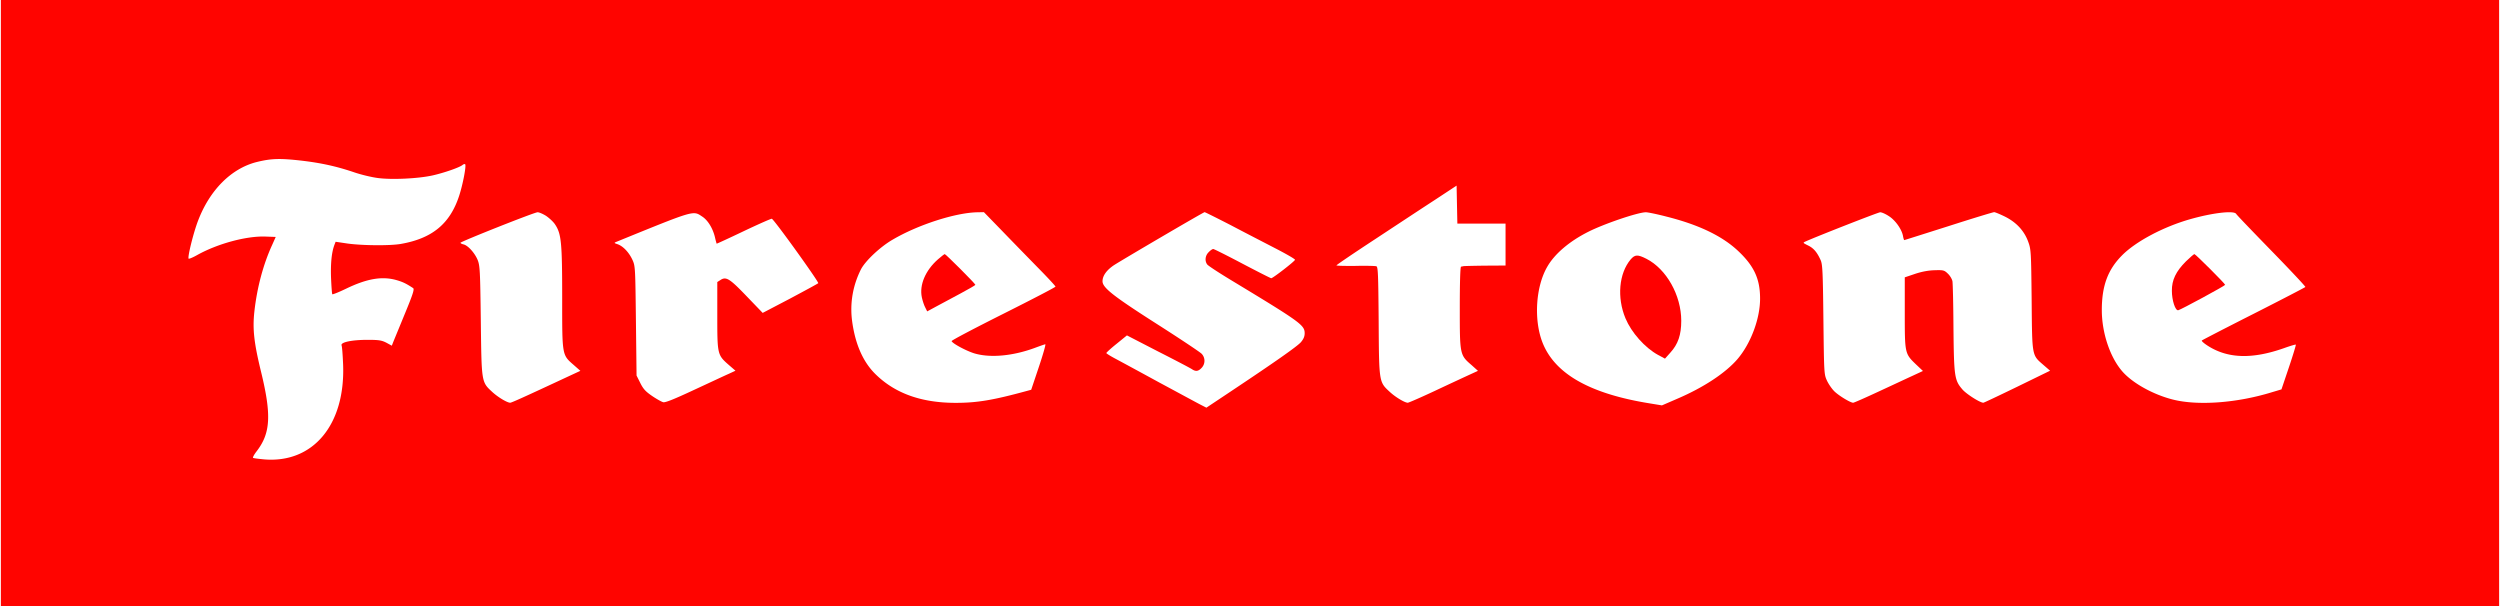 <svg height="606" viewBox=".271 .233 2266.559 549.796" width="2500" xmlns="http://www.w3.org/2000/svg"><g stroke-width=".126"><path d="m.271 275.131v274.898h2266.559v-549.796h-2266.559zm273.256-129.093c17.417 2.075 31.144 5.072 47.178 10.489 6.342 2.19 16.033 4.495 21.452 5.187 12.69 1.729 36.681.576 49.716-2.306 10.266-2.305 24.684-7.261 27.335-9.566.811-.692 1.848-.922 2.311-.576 1.151 1.268-2.078 18.326-5.537 28.815-8.308 25.242-24.454 38.497-52.829 43.454-9.921 1.728-34.951 1.498-48.331-.346l-10.844-1.614-1.152 2.997c-2.424 6.57-3.462 16.367-2.999 29.852.345 7.723.808 14.408 1.153 14.754.46.346 6.112-1.96 12.572-5.072 19.147-9.221 32.875-11.526 46.139-7.607 5.422 1.614 8.306 2.997 14.648 7.147 1.271.921-.345 5.878-7.843 23.973-5.189 12.679-9.918 24.09-10.496 25.589l-1.038 2.65-4.844-2.65c-4.269-2.19-6.69-2.651-17.071-2.651-14.536 0-24.8 2.19-23.647 5.071.461 1.037 1.038 8.876 1.383 17.404 2.076 54.519-27.22 89.674-71.629 85.985-4.96-.46-9.574-1.037-10.035-1.383-.577-.23.923-2.997 3.23-5.993 12.688-16.482 13.611-32.965 3.806-72.845-6.229-25.704-7.613-38.036-5.883-53.827 2.423-21.9 8.075-42.877 16.033-60.282l3.346-7.492-9.459-.346c-17.302-.576-43.14 6.455-61.48 16.598-4.037 2.305-7.613 3.804-8.074 3.458-1.153-1.268 4.383-23.744 8.651-34.694 10.612-27.663 29.99-47.026 52.829-52.905 13.494-3.342 21.224-3.573 41.409-1.268zm1069.963 57.055h21.91v38.036l-18.46.115c-10.15.115-18.91.346-19.61.461-.57.115-1.61.346-2.3.461-.69.116-1.15 13.37-1.15 37.229 0 42.647 0 42.878 10.72 52.099l5.77 5.187-8.54 3.918c-4.73 2.19-18.68 8.645-31.14 14.523-12.34 5.763-23.18 10.489-23.99 10.489-2.66 0-10.85-4.841-16.04-9.567-10.15-9.336-10.03-8.414-10.38-64.431-.34-42.531-.58-49.216-2.07-49.793-.92-.346-9.46-.576-19.03-.346-9.46.116-17.19-.115-17.19-.461 0-.46 15.69-11.065 34.83-23.628 19.26-12.679 43.72-28.815 54.56-35.846l19.61-12.91.34 17.175.35 17.289zm-848.614-7.031c2.886 1.959 6.693 5.417 8.306 7.953 5.537 8.414 6.344 16.136 6.344 66.39 0 52.905-.23 51.637 10.612 61.089l5.884 5.187-9.688 4.495c-43.719 20.401-52.829 24.435-53.985 24.435-2.651 0-10.844-4.841-16.033-9.567-10.149-9.336-9.916-8.414-10.609-64.777-.578-45.643-.81-50.023-2.886-55.21-2.654-6.339-8.651-13.024-12.687-14.062-1.618-.345-2.884-1.037-2.884-1.498.115-1.037 67.015-27.663 69.901-27.663 1.27-.115 4.729 1.383 7.725 3.228zm141.762.691c5.075 3.343 9.459 10.489 11.422 18.442.693 3.112 1.495 5.878 1.611 6.109.115.115 11.191-4.956 24.686-11.411 13.377-6.34 24.799-11.411 25.377-11.181 2.188.807 43.026 57.631 42.1 58.438-.577.576-12.112 6.801-25.724 14.062l-24.679 12.909-14.536-15.099c-15.458-16.137-18.684-18.096-23.761-14.753l-2.886 1.844v30.659c0 35.155.115 35.501 10.497 44.606l5.999 5.187-6.46 2.997c-3.458 1.498-17.646 8.183-31.374 14.523-17.761 8.299-25.839 11.526-27.682 11.065-1.501-.346-5.998-2.881-9.919-5.533-5.885-4.034-8.078-6.224-10.844-11.756l-3.459-6.916-.577-49.562c-.578-48.871-.578-49.793-3.229-55.556-3.119-6.685-8.423-12.333-13.5-14.062-3.114-1.037-3.229-1.153-1.151-2.075 71.974-29.276 69.554-28.584 78.089-22.937zm271.412 12.333c8.766 9.106 23.416 24.09 32.412 33.311 9.111 9.221 16.609 17.289 16.609 17.865 0 .577-21.338 11.641-47.292 24.666-25.953 13.024-47.063 24.09-46.948 24.781.693 2.075 12.807 8.645 20.418 11.065 14.42 4.38 35.298 2.536 55.828-5.186 4.381-1.614 8.303-2.997 8.766-2.997.577 0-2.074 9.336-5.88 20.631l-6.923 20.632-4.266 1.153c-30.339 8.298-44.874 10.719-64.246 10.719-31.032 0-54.908-8.529-72.672-25.934-11.422-11.18-18.569-27.432-21.34-48.64-2.074-16.136.807-32.157 8.078-46.565 3.919-7.608 17.531-20.517 28.835-26.972 22.954-13.485 56.981-24.435 76.818-24.781l5.885-.115zm207.97-4.61c12.46 6.569 30.8 16.021 40.6 21.093 9.81 5.071 17.88 9.682 17.76 10.373-.11 1.268-20.06 16.713-21.56 16.713-.58 0-12.34-5.994-26.19-13.255-13.73-7.262-25.72-13.255-26.41-13.255-.81 0-2.66 1.268-4.16 2.881-3.22 3.112-3.69 8.069-1.27 11.181.81 1.152 11.08 7.837 22.73 14.868 61.71 37.345 65.63 40.111 65.63 47.488 0 2.997-1.04 5.302-3.46 8.184-3.58 3.918-22.72 17.404-63.9 44.836l-21.8 14.523-4.73-2.42c-2.54-1.268-19.72-10.604-38.18-20.517-18.34-10.028-36.68-19.94-40.6-22.015-4.04-2.19-7.27-4.265-7.27-4.61 0-.461 4.15-4.265 9.34-8.414l9.35-7.608 28.37 14.639c15.69 7.953 29.53 15.214 30.8 16.136 3.34 2.19 5.65 1.844 8.65-1.383a9.254 9.254 0 0 0 0-12.679c-1.38-1.498-19.38-13.485-40.14-26.74-39.91-25.473-49.831-33.195-49.831-39.074 0-5.071 3.811-10.258 10.611-14.753 9.46-5.994 80.98-47.949 82.01-47.949.47 0 11.07 5.302 23.65 11.757zm394.94-7.838c29.54 7.377 50.99 17.635 65.52 31.351 14.31 13.485 19.73 25.127 19.84 42.532.23 18.326-8.3 41.263-20.53 55.555-10.84 12.564-30.68 25.703-54.67 35.962l-13.84 5.993-11.19-1.844c-54.45-8.759-86.4-26.971-97.36-55.671-7.84-20.632-5.88-50.369 4.5-68.234 6.69-11.757 20.19-23.168 37.14-31.698 14.31-7.261 44.87-17.634 52.14-17.75 1.62-.115 9.92 1.614 18.45 3.804zm201.98-.461c6 3.688 11.88 11.987 13.03 18.096.35 2.075.92 3.803 1.15 3.803s18.34-5.762 40.15-12.678c21.91-7.031 40.48-12.679 41.41-12.679.92 0 5.3 1.844 9.8 4.034 10.38 5.187 17.53 12.91 21.11 22.822 2.54 6.916 2.65 8.875 3.11 52.674.47 51.868.12 49.909 10.73 59.129l6 5.187-29.76 14.523c-16.38 7.953-30.22 14.523-30.8 14.523-3 0-15.34-7.838-18.92-11.987-7.26-8.414-7.72-11.642-8.18-55.441-.12-21.554-.58-40.803-.93-42.762s-2.19-5.071-4.15-6.916c-3.23-3.111-4.04-3.342-11.77-3.111-5.53.115-11.42 1.152-17.76 3.227l-9.57 3.227v31.927c0 36.999 0 37.23 10.03 46.912l6.46 6.109-9.69 4.495c-5.3 2.421-19.26 8.99-31.03 14.408-11.64 5.416-21.8 9.912-22.6 9.912-2.42 0-12.58-6.109-16.84-10.143-2.31-2.19-5.42-6.685-6.93-9.912-2.65-5.764-2.65-6.685-3.22-55.441-.47-43.684-.81-50.139-2.54-53.943-3.23-7.146-6.35-10.834-11.42-13.255-4.85-2.42-4.85-2.42-2.08-3.688 11.42-5.071 65.52-26.279 67.48-26.395 1.27-.115 4.73 1.383 7.73 3.343zm315.36-1.845c.46.923 14.99 16.022 32.06 33.542 17.19 17.635 30.92 32.273 30.68 32.734-.23.346-21.22 11.295-46.71 24.205-25.49 12.909-46.72 23.859-47.18 24.32-.57.461 2.08 2.766 5.77 5.071 18.11 11.411 40.14 11.987 68.86 1.844 5.54-1.959 10.38-3.457 10.61-3.111.23.23-2.53 9.451-6.23 20.401l-6.8 20.17-8.54 2.536c-31.6 9.797-67.24 12.448-89.97 6.686-17.87-4.496-36.79-14.985-46.02-25.704-11.07-12.794-18.46-34.924-18.46-55.441 0-22.014 5.42-36.652 18.35-49.677 12.45-12.563 37.25-25.819 61.93-32.85 20.31-5.762 39.8-8.067 41.65-4.726z" fill="#ff0400"/><path d="m850.492 235.481c-11.422 10.028-17.069 23.283-14.651 34.578.693 3.228 2.079 7.377 3.114 9.221l1.731 3.458 8.305-4.495c4.614-2.536 14.418-7.722 21.918-11.757 7.38-3.919 13.495-7.491 13.495-7.837 0-1.038-26.88-27.893-27.798-27.893-.347 0-3.118 2.074-6.114 4.725zm628.408.116c-10.61 12.678-12.57 34.462-4.73 53.365 5.42 13.025 17.65 26.741 29.65 33.311l6.22 3.342 4.85-5.417c7.04-7.722 9.92-16.136 9.92-28.931 0-23.167-13.5-47.026-31.61-56.247-7.96-4.034-10.38-3.919-14.3.577zm503.83 1.728c-9.11 9.106-12.91 16.944-12.8 26.741 0 8.644 3.11 18.211 5.77 17.635 2.53-.577 42.56-22.246 42.56-23.052 0-1.038-26.88-27.893-27.91-27.893-.46 0-3.93 2.996-7.62 6.569z" fill="#f00"/></g></svg>